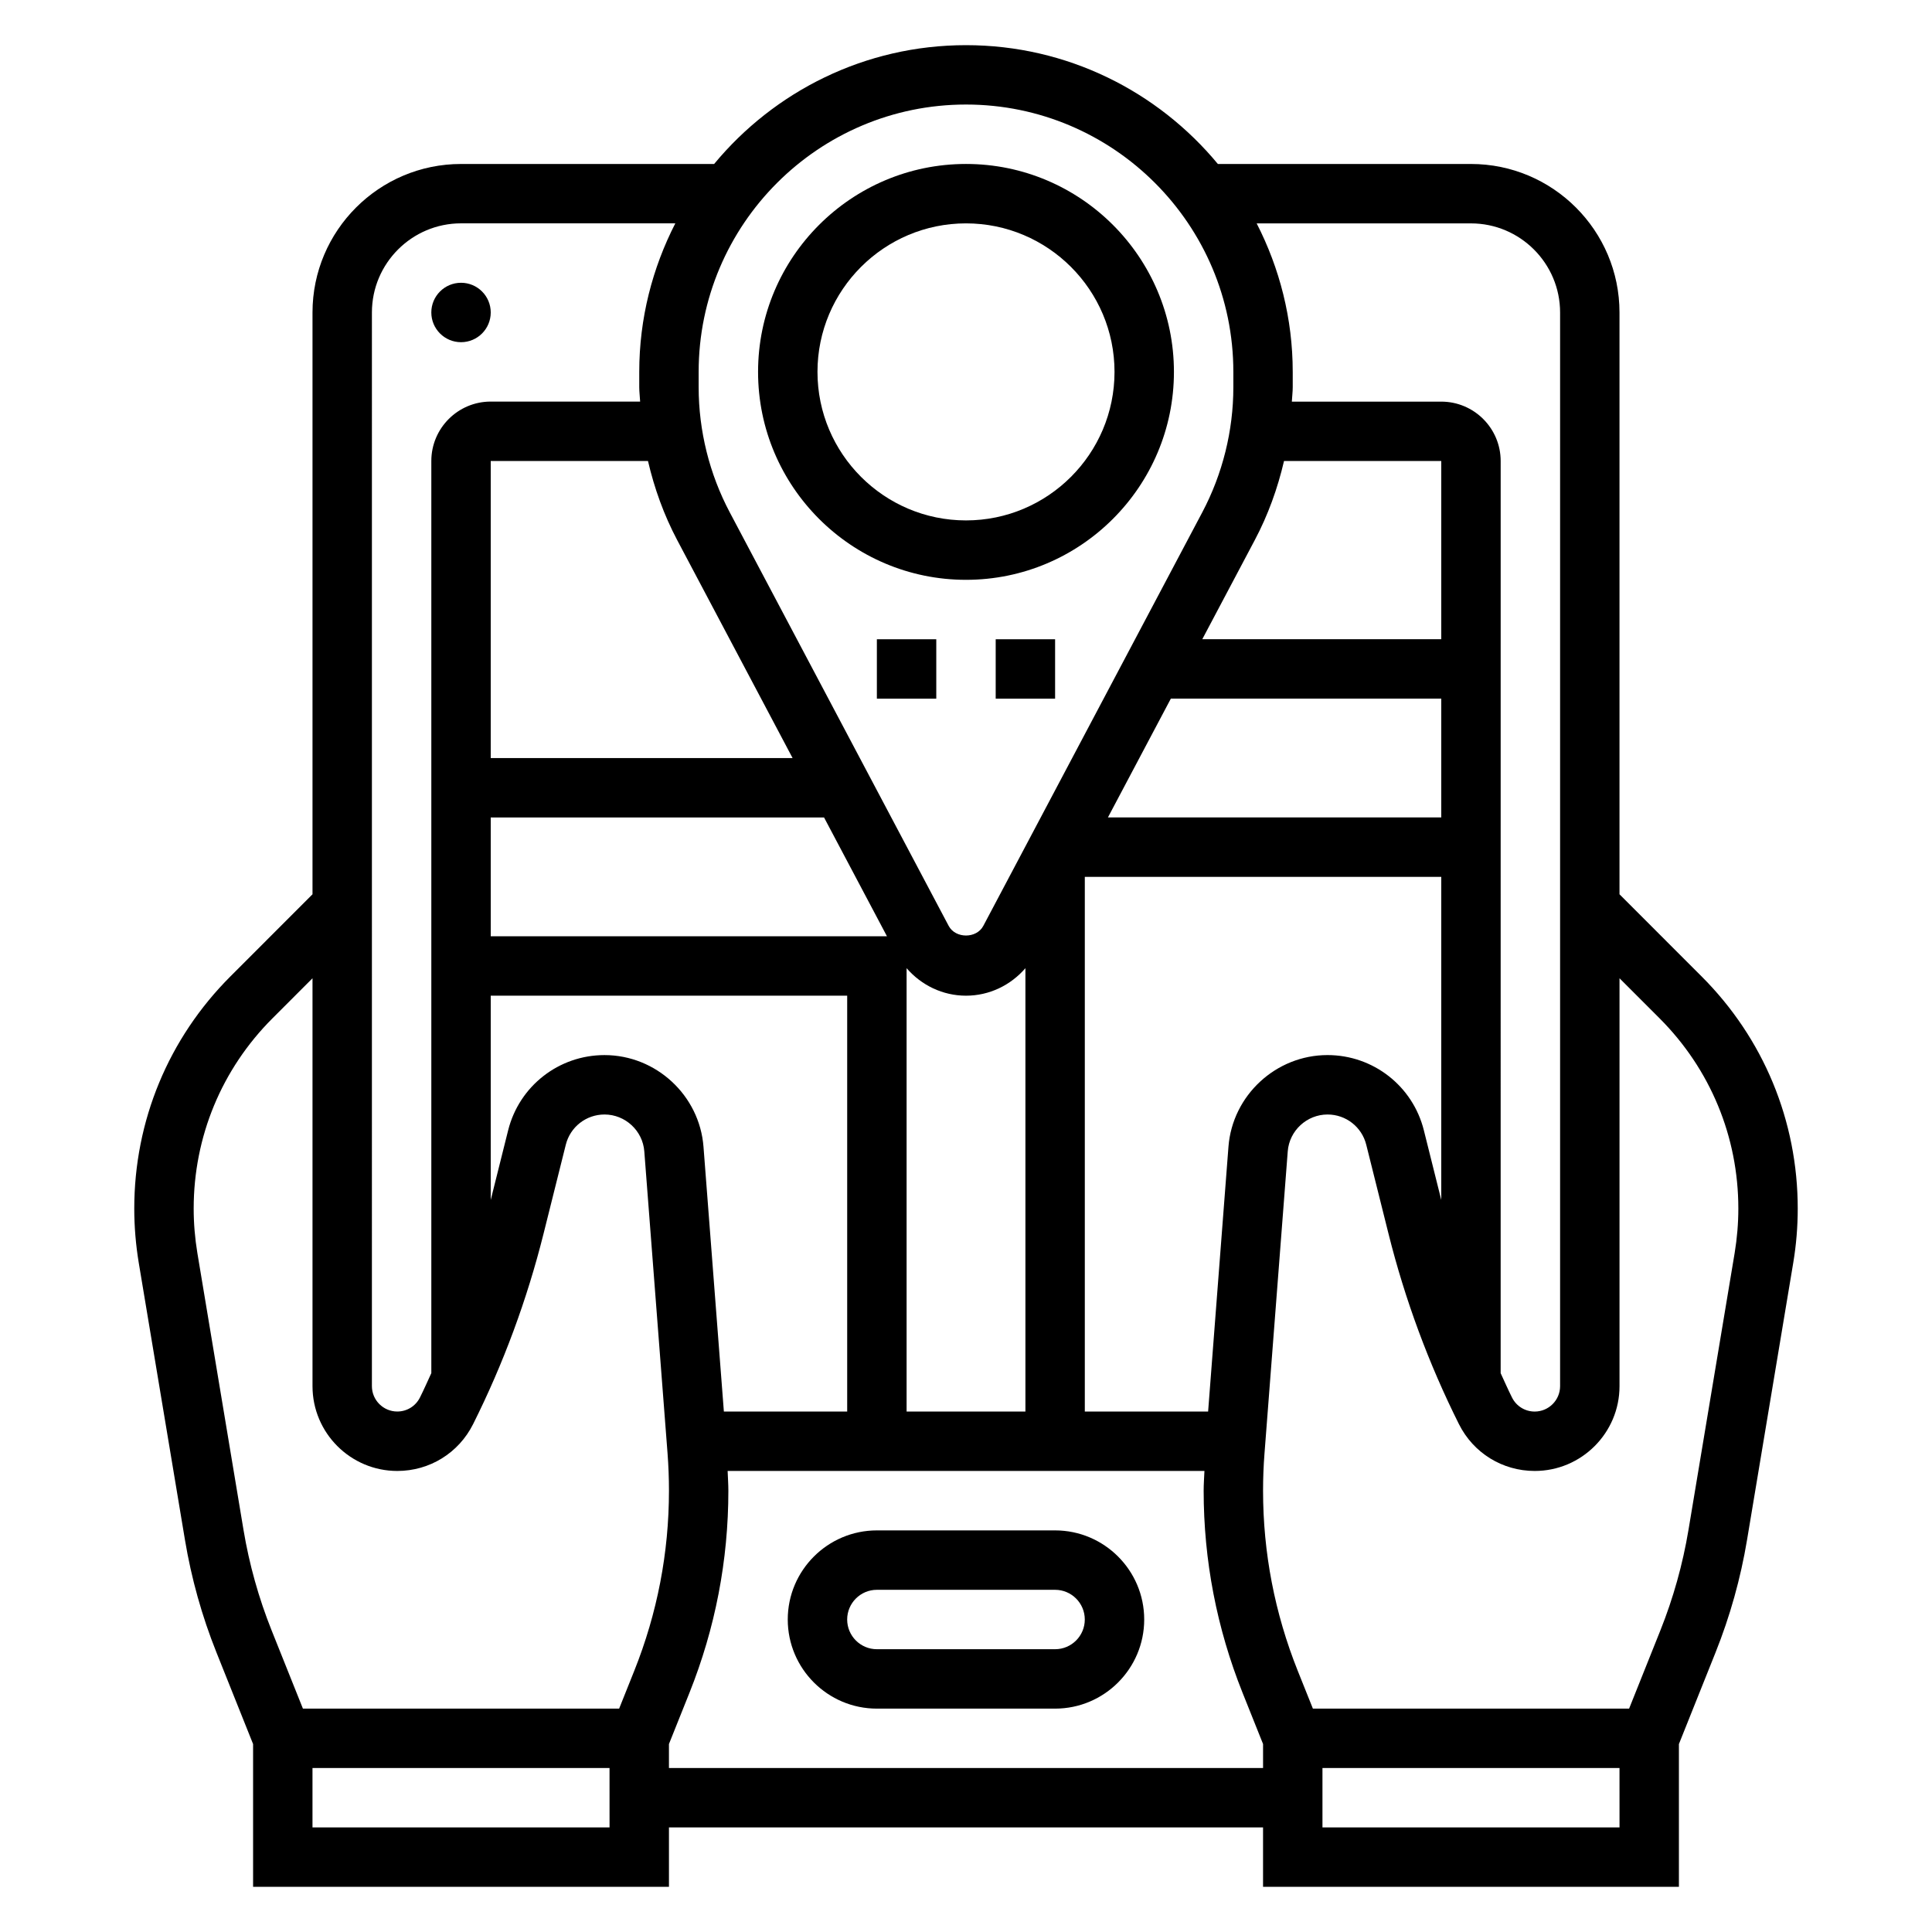<?xml version="1.0" encoding="UTF-8"?>
<!-- Uploaded to: SVG Repo, www.svgrepo.com, Generator: SVG Repo Mixer Tools -->
<svg fill="#000000" width="800px" height="800px" version="1.1" viewBox="144 144 512 512" xmlns="http://www.w3.org/2000/svg">
 <g>
  <path d="m594.91 402.73-21.727-21.734v-154.18c0-21.703-17.656-39.359-39.359-39.359h-67.078c-15.902-19.215-39.918-31.488-66.746-31.488s-50.844 12.273-66.746 31.488h-67.078c-21.703 0-39.359 17.656-39.359 39.359v154.18l-21.727 21.734c-16.457 16.449-25.508 38.309-25.508 61.562 0 4.769 0.402 9.59 1.18 14.312l12.25 73.461c1.699 10.219 4.512 20.262 8.352 29.852l9.707 24.277v37.84h110.21v-15.742h157.44v15.742h110.21v-37.84l9.707-24.27c3.84-9.598 6.652-19.641 8.352-29.859l12.25-73.461c0.789-4.731 1.18-9.539 1.18-14.312 0-23.254-9.051-45.113-25.504-61.559zm-61.086-199.53c13.02 0 23.617 10.598 23.617 23.617v284.54c-0.004 3.695-3.016 6.719-6.727 6.719-2.566 0-4.871-1.426-6.016-3.723-1.062-2.117-2.008-4.289-3.008-6.445l0.004-241.73c0-8.684-7.062-15.742-15.742-15.742h-39.598c0.055-1.266 0.234-2.535 0.234-3.801v-4.074c0-14.176-3.496-27.535-9.555-39.359zm-64.27 244.71-5.391 70.164h-32.676v-141.7h94.465v85.625l-4.613-18.453c-2.93-11.738-13.43-19.941-25.539-19.941-13.664 0-25.199 10.676-26.246 24.301zm-133.72 70.164-5.398-70.156c-1.039-13.633-12.57-24.309-26.238-24.309-12.098 0-22.602 8.203-25.535 19.941l-4.613 18.453v-54.137h94.465v110.21zm-12.367-230.94 30.578 57.758h-79.996v-78.719h41.676c1.691 7.281 4.242 14.348 7.742 20.961zm-49.418 73.5h88.332l16.672 31.488h-105zm110.21 39.945c3.93 4.535 9.582 7.289 15.746 7.289s11.824-2.762 15.742-7.289v117.5h-31.488zm100.02-134.41h41.672v47.23h-63.332l13.91-26.27c3.508-6.613 6.055-13.68 7.75-20.961zm-29.992 62.973h71.664v31.488h-88.34zm-54.285-157.44c39.062 0 70.848 31.781 70.848 70.848v4.07c0 11.516-2.852 22.977-8.234 33.148l-58.023 109.59c-1.801 3.418-7.383 3.418-9.188 0l-58.016-109.59c-5.387-10.172-8.238-21.641-8.238-33.148v-4.07c0-39.07 31.789-70.848 70.852-70.848zm-157.44 55.102c0-13.02 10.598-23.617 23.617-23.617h56.789c-6.062 11.828-9.559 25.184-9.559 39.363v4.07c0 1.273 0.18 2.535 0.234 3.801h-39.594c-8.684 0-15.742 7.062-15.742 15.742v241.73c-0.992 2.148-1.945 4.328-3.008 6.445-1.145 2.301-3.449 3.727-6.016 3.727-3.707 0-6.723-3.023-6.723-6.723zm-46.266 249.21c-0.637-3.875-0.969-7.816-0.969-11.73 0-19.051 7.414-36.953 20.891-50.43l10.598-10.602v108.09c0 12.398 10.078 22.477 22.469 22.477 8.566 0 16.262-4.754 20.098-12.422 8.031-16.051 14.297-33.016 18.656-50.43l5.902-23.602c1.176-4.715 5.394-8.012 10.258-8.012 5.496 0 10.133 4.289 10.547 9.77l6.164 80.074c0.246 3.273 0.371 6.562 0.371 9.855 0 16.414-3.094 32.465-9.188 47.711l-4.012 10.031h-83.809l-8.297-20.734c-3.418-8.543-5.918-17.484-7.438-26.582zm109.24 152.27h-78.723v-15.742h78.719zm15.742-15.746v-6.352l5.434-13.578c6.84-17.105 10.312-35.125 10.312-53.555 0-1.746-0.133-3.488-0.195-5.234h126.36c-0.074 1.746-0.207 3.484-0.207 5.234 0 18.43 3.473 36.449 10.312 53.555l5.43 13.578v6.352zm251.91 15.746h-78.723v-15.742h78.719zm30.52-152.27-12.25 73.461c-1.52 9.102-4.023 18.043-7.438 26.59l-8.289 20.73h-83.805l-4.016-10.027c-6.094-15.25-9.188-31.301-9.188-47.715 0-3.289 0.125-6.582 0.379-9.848l6.164-80.09c0.418-5.473 5.055-9.762 10.547-9.762 4.863 0 9.086 3.297 10.258 8.016l5.902 23.602c4.352 17.414 10.629 34.379 18.656 50.43 3.828 7.66 11.527 12.418 20.09 12.418 12.391 0 22.469-10.078 22.469-22.469v-108.1l10.598 10.598c13.473 13.484 20.891 31.383 20.891 50.434 0 3.914-0.332 7.856-0.969 11.73z"/>
  <path d="m400 297.66c30.387 0 55.105-24.727 55.105-55.105s-24.719-55.105-55.105-55.105-55.105 24.727-55.105 55.105 24.719 55.105 55.105 55.105zm0-94.465c21.703 0 39.359 17.656 39.359 39.359s-17.656 39.359-39.359 39.359-39.359-17.656-39.359-39.359c-0.004-21.703 17.656-39.359 39.359-39.359z"/>
  <path d="m423.61 549.57h-47.23c-13.02 0-23.617 10.598-23.617 23.617 0 13.02 10.598 23.617 23.617 23.617h47.23c13.02 0 23.617-10.598 23.617-23.617 0-13.02-10.594-23.617-23.617-23.617zm0 31.488h-47.23c-4.336 0-7.871-3.527-7.871-7.871s3.535-7.871 7.871-7.871h47.23c4.336 0 7.871 3.527 7.871 7.871 0.004 4.344-3.531 7.871-7.871 7.871z"/>
  <path d="m274.05 226.81c0 4.348-3.523 7.875-7.871 7.875-4.348 0-7.875-3.527-7.875-7.875s3.527-7.871 7.875-7.871c4.348 0 7.871 3.523 7.871 7.871"/>
  <path d="m407.87 313.41h15.742v15.742h-15.742z"/>
  <path d="m376.38 313.41h15.742v15.742h-15.742z"/>
 </g>
</svg>